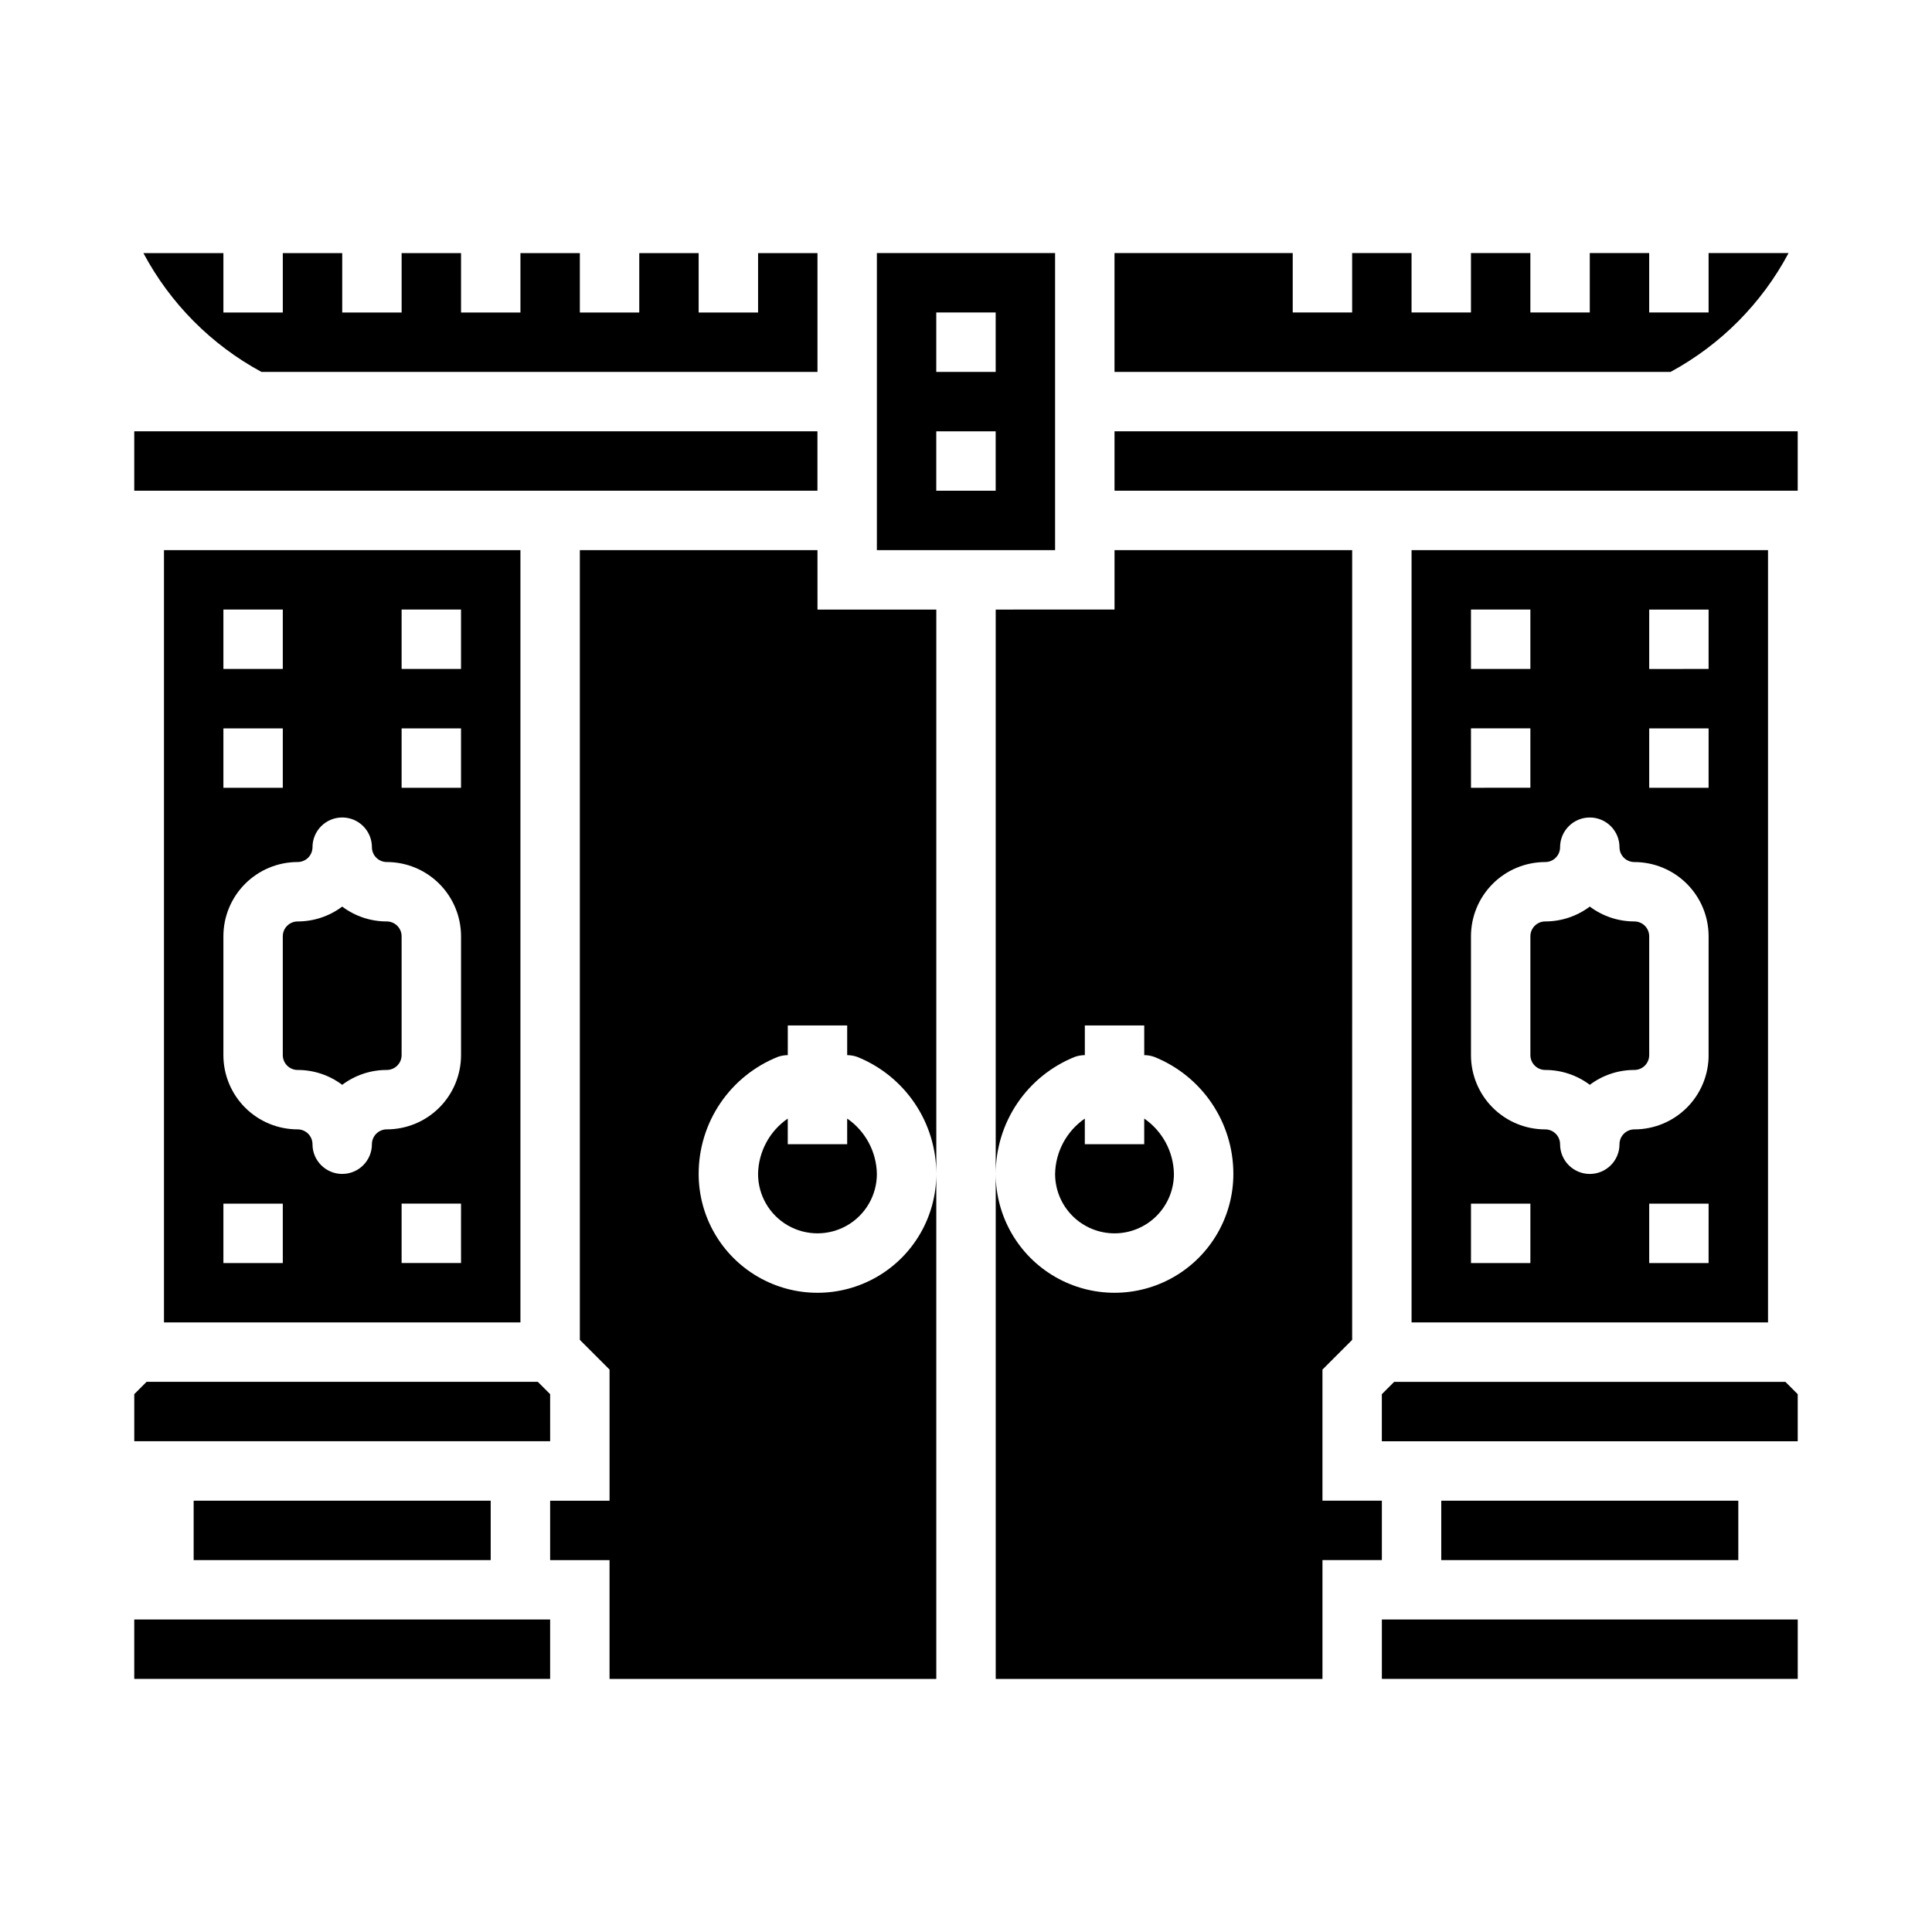 <?xml version="1.0" encoding="UTF-8"?>
<!-- Uploaded to: ICON Repo, www.iconrepo.com, Generator: ICON Repo Mixer Tools -->
<svg fill="#000000" width="800px" height="800px" version="1.1" viewBox="144 144 512 512" xmlns="http://www.w3.org/2000/svg">
 <g>
  <path d="m510.21 541.7h-15.746v-34.746l7.871-7.871 0.004-209.29h-62.977v15.742l-31.488 0.004v149.57c-0.008-6.68 1.988-13.211 5.731-18.742 3.742-5.535 9.059-9.816 15.262-12.297 0.844-0.293 1.73-0.445 2.625-0.449v-7.871h15.742v7.871c0.895 0.004 1.777 0.156 2.621 0.449 6.203 2.481 11.523 6.762 15.266 12.297 3.742 5.531 5.738 12.062 5.731 18.742 0 11.25-6.004 21.645-15.746 27.27-9.742 5.625-21.746 5.625-31.488 0-9.742-5.625-15.742-16.02-15.742-27.27v133.82h86.59v-31.488h15.742z"/>
  <path d="m360.64 289.79h-62.973v209.29l7.871 7.871v34.75h-15.746v15.742h15.742v31.488h86.594v-133.82c0 11.25-6 21.645-15.742 27.27-9.742 5.625-21.746 5.625-31.488 0-9.742-5.625-15.746-16.02-15.746-27.27-0.008-6.68 1.988-13.211 5.731-18.742 3.746-5.535 9.062-9.816 15.266-12.297 0.844-0.293 1.73-0.445 2.621-0.449v-7.871h15.742v7.871h0.004c0.891 0.004 1.777 0.156 2.621 0.449 6.203 2.481 11.52 6.762 15.262 12.297 3.746 5.531 5.742 12.062 5.731 18.742v-149.57h-31.488z"/>
  <path d="m439.36 470.85c4.176 0 8.18-1.66 11.133-4.613 2.953-2.953 4.609-6.957 4.609-11.133-0.102-5.875-3.035-11.336-7.871-14.672v6.801h-15.742v-6.801c-4.84 3.336-7.769 8.797-7.875 14.672 0 4.176 1.66 8.18 4.613 11.133 2.953 2.953 6.957 4.613 11.133 4.613z"/>
  <path d="m510.21 573.18h110.21v15.742h-110.21z"/>
  <path d="m289.79 513.46-3.258-3.258h-103.69l-3.258 3.258v12.484h110.21z"/>
  <path d="m368.51 440.43v6.801h-15.746v-6.801c-4.836 3.336-7.766 8.797-7.871 14.672 0 5.625 3 10.824 7.871 13.637s10.875 2.812 15.746 0c4.871-2.812 7.871-8.012 7.871-13.637-0.105-5.875-3.035-11.336-7.871-14.672z"/>
  <path d="m525.95 541.7h78.719v15.742h-78.719z"/>
  <path d="m281.92 494.46v-204.67h-94.465v204.67zm-15.742-15.742h-15.746v-15.742h15.742zm-15.746-173.18h15.742v15.742h-15.742zm0 31.488h15.742v15.742h-15.742zm-47.23-31.488h15.742v15.742h-15.742zm0 31.488h15.742v15.742h-15.742zm0 55.105v-0.004c0-5.219 2.07-10.223 5.762-13.914 3.691-3.691 8.699-5.766 13.918-5.766 1.043 0 2.043-0.414 2.781-1.152 0.738-0.738 1.152-1.738 1.152-2.781 0-4.348 3.527-7.875 7.875-7.875s7.871 3.527 7.871 7.875c0 1.043 0.414 2.043 1.152 2.781 0.738 0.738 1.738 1.152 2.781 1.152 5.223 0 10.227 2.074 13.918 5.766 3.691 3.691 5.766 8.695 5.766 13.914v31.488c0 5.223-2.074 10.227-5.766 13.918s-8.695 5.762-13.918 5.762c-2.172 0-3.934 1.766-3.934 3.938 0 4.348-3.523 7.871-7.871 7.871s-7.875-3.523-7.875-7.871c0-1.043-0.414-2.043-1.152-2.781-0.738-0.738-1.738-1.156-2.781-1.156-5.219 0-10.227-2.07-13.918-5.762-3.691-3.691-5.762-8.695-5.762-13.918zm0 70.848h15.742v15.742h-15.742z"/>
  <path d="m222.88 427.55c4.258-0.004 8.402 1.375 11.809 3.938 3.402-2.562 7.547-3.945 11.805-3.938 1.047 0 2.047-0.414 2.785-1.152 0.738-0.738 1.152-1.738 1.152-2.785v-31.488c0-1.043-0.414-2.043-1.152-2.781-0.738-0.738-1.738-1.152-2.785-1.152-4.258 0.004-8.402-1.375-11.805-3.938-3.406 2.559-7.551 3.941-11.809 3.938-2.176 0-3.938 1.762-3.938 3.934v31.488c0 1.047 0.414 2.047 1.152 2.785 0.738 0.738 1.742 1.152 2.785 1.152z"/>
  <path d="m195.32 541.7h78.719v15.742h-78.719z"/>
  <path d="m179.58 573.18h110.21v15.742h-110.21z"/>
  <path d="m617.98 211.07h-21.184v15.742h-15.746v-15.742h-15.742v15.742h-15.746v-15.742h-15.742v15.742h-15.746v-15.742h-15.742v15.742h-15.746v-15.742h-47.23v31.488h147.36c13.289-7.195 24.168-18.148 31.27-31.488z"/>
  <path d="m423.61 211.07h-47.23v78.719h47.23zm-15.742 62.977h-15.746v-15.746h15.742zm0-31.488h-15.746v-15.746h15.742z"/>
  <path d="m518.08 289.79v204.67h94.465v-204.67zm15.742 15.742h15.742v15.742l-15.738 0.004zm0 31.488h15.742v15.742l-15.738 0.004zm15.742 141.7-15.738 0.004v-15.742h15.742zm47.23 0-15.738 0.004v-15.742h15.742zm0-55.105 0.008 0.004c0 5.223-2.074 10.227-5.766 13.918s-8.695 5.762-13.918 5.762c-2.172 0-3.934 1.766-3.934 3.938 0 4.348-3.523 7.871-7.871 7.871s-7.875-3.523-7.875-7.871c0-1.043-0.414-2.043-1.152-2.781-0.738-0.738-1.738-1.156-2.781-1.156-5.219 0-10.227-2.07-13.918-5.762-3.691-3.691-5.762-8.695-5.762-13.918v-31.488c0-5.219 2.07-10.223 5.762-13.914 3.691-3.691 8.699-5.766 13.918-5.766 1.043 0 2.043-0.414 2.781-1.152 0.738-0.738 1.152-1.738 1.152-2.781 0-4.348 3.527-7.875 7.875-7.875s7.871 3.527 7.871 7.875c0 1.043 0.414 2.043 1.152 2.781 0.738 0.738 1.738 1.152 2.781 1.152 5.223 0 10.227 2.074 13.918 5.766 3.691 3.691 5.766 8.695 5.766 13.914zm0-70.848-15.738 0.004v-15.742h15.742zm0-31.488-15.738 0.004v-15.742h15.742z"/>
  <path d="m213.28 242.56h147.36v-31.488h-15.742v15.742h-15.746v-15.742h-15.742v15.742h-15.742v-15.742h-15.746v15.742h-15.742v-15.742h-15.746v15.742h-15.742v-15.742h-15.746v15.742h-15.742v-15.742h-21.199c7.109 13.34 17.988 24.293 31.281 31.488z"/>
  <path d="m439.36 258.3h181.05v15.742h-181.05z"/>
  <path d="m577.12 388.19c-4.258 0.004-8.402-1.375-11.805-3.938-3.406 2.559-7.551 3.941-11.809 3.938-2.176 0-3.938 1.762-3.938 3.934v31.488c0 1.047 0.414 2.047 1.152 2.785 0.738 0.738 1.742 1.152 2.785 1.152 4.258-0.004 8.402 1.375 11.809 3.938 3.402-2.562 7.547-3.945 11.805-3.938 1.047 0 2.047-0.414 2.785-1.152 0.738-0.738 1.152-1.738 1.152-2.785v-31.488c0-1.043-0.414-2.043-1.152-2.781-0.738-0.738-1.738-1.152-2.785-1.152z"/>
  <path d="m513.46 510.21-3.258 3.258v12.484h110.21v-12.484l-3.258-3.258z"/>
  <path d="m179.58 258.3h181.05v15.742h-181.05z"/>
 </g>
</svg>